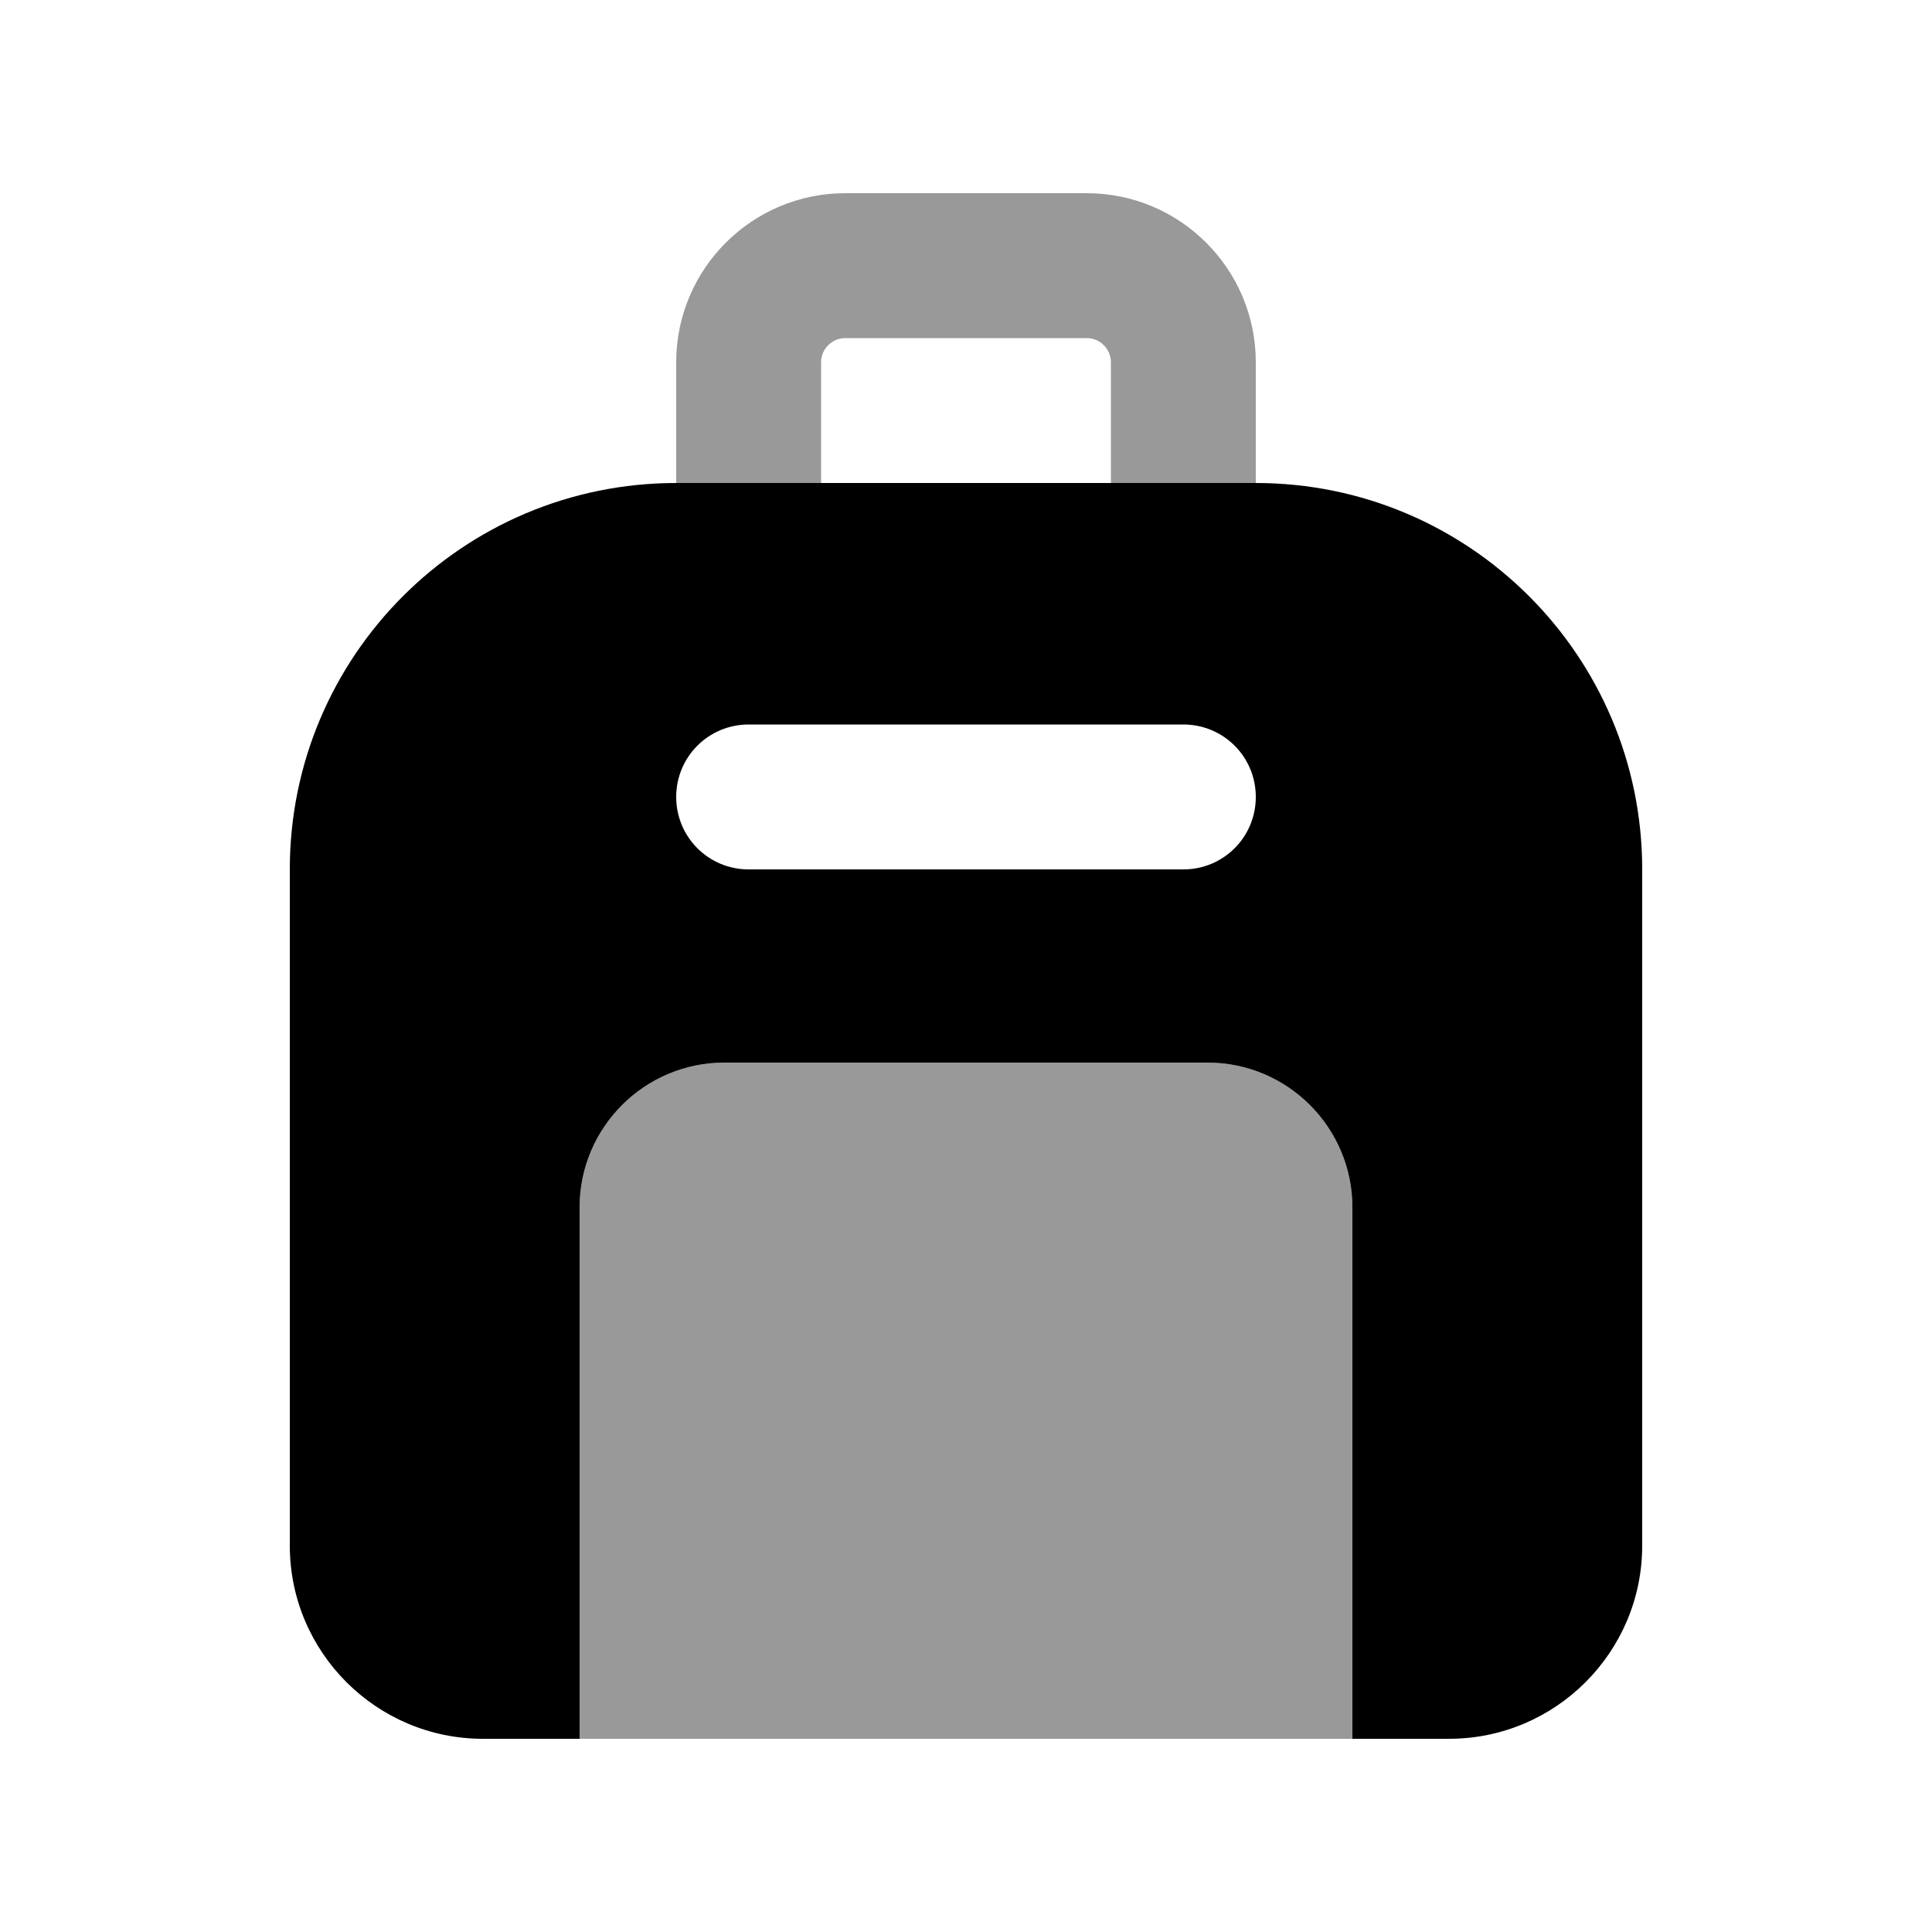 <svg xmlns="http://www.w3.org/2000/svg" viewBox="0 0 640 640"><!--! Font Awesome Pro 7.1.0 by @fontawesome - https://fontawesome.com License - https://fontawesome.com/license (Commercial License) Copyright 2025 Fonticons, Inc. --><path opacity=".4" fill="currentColor" d="M192 400L192 576L448 576L448 400C448 373.5 426.5 352 400 352L240 352C213.5 352 192 373.5 192 400zM224 120L224 160L272 160L272 120C272 115.6 275.6 112 280 112L360 112C364.4 112 368 115.6 368 120L368 160L416 160L416 120C416 89.1 390.9 64 360 64L280 64C249.1 64 224 89.1 224 120z"/><path fill="currentColor" d="M96 288C96 217.3 153.3 160 224 160L416 160C486.7 160 544 217.3 544 288L544 512C544 547.3 515.3 576 480 576L448 576L448 400C448 373.5 426.5 352 400 352L240 352C213.5 352 192 373.5 192 400L192 576L160 576C124.7 576 96 547.3 96 512L96 288zM248 240C234.7 240 224 250.7 224 264C224 277.3 234.7 288 248 288L392 288C405.3 288 416 277.3 416 264C416 250.7 405.3 240 392 240L248 240z"/></svg>